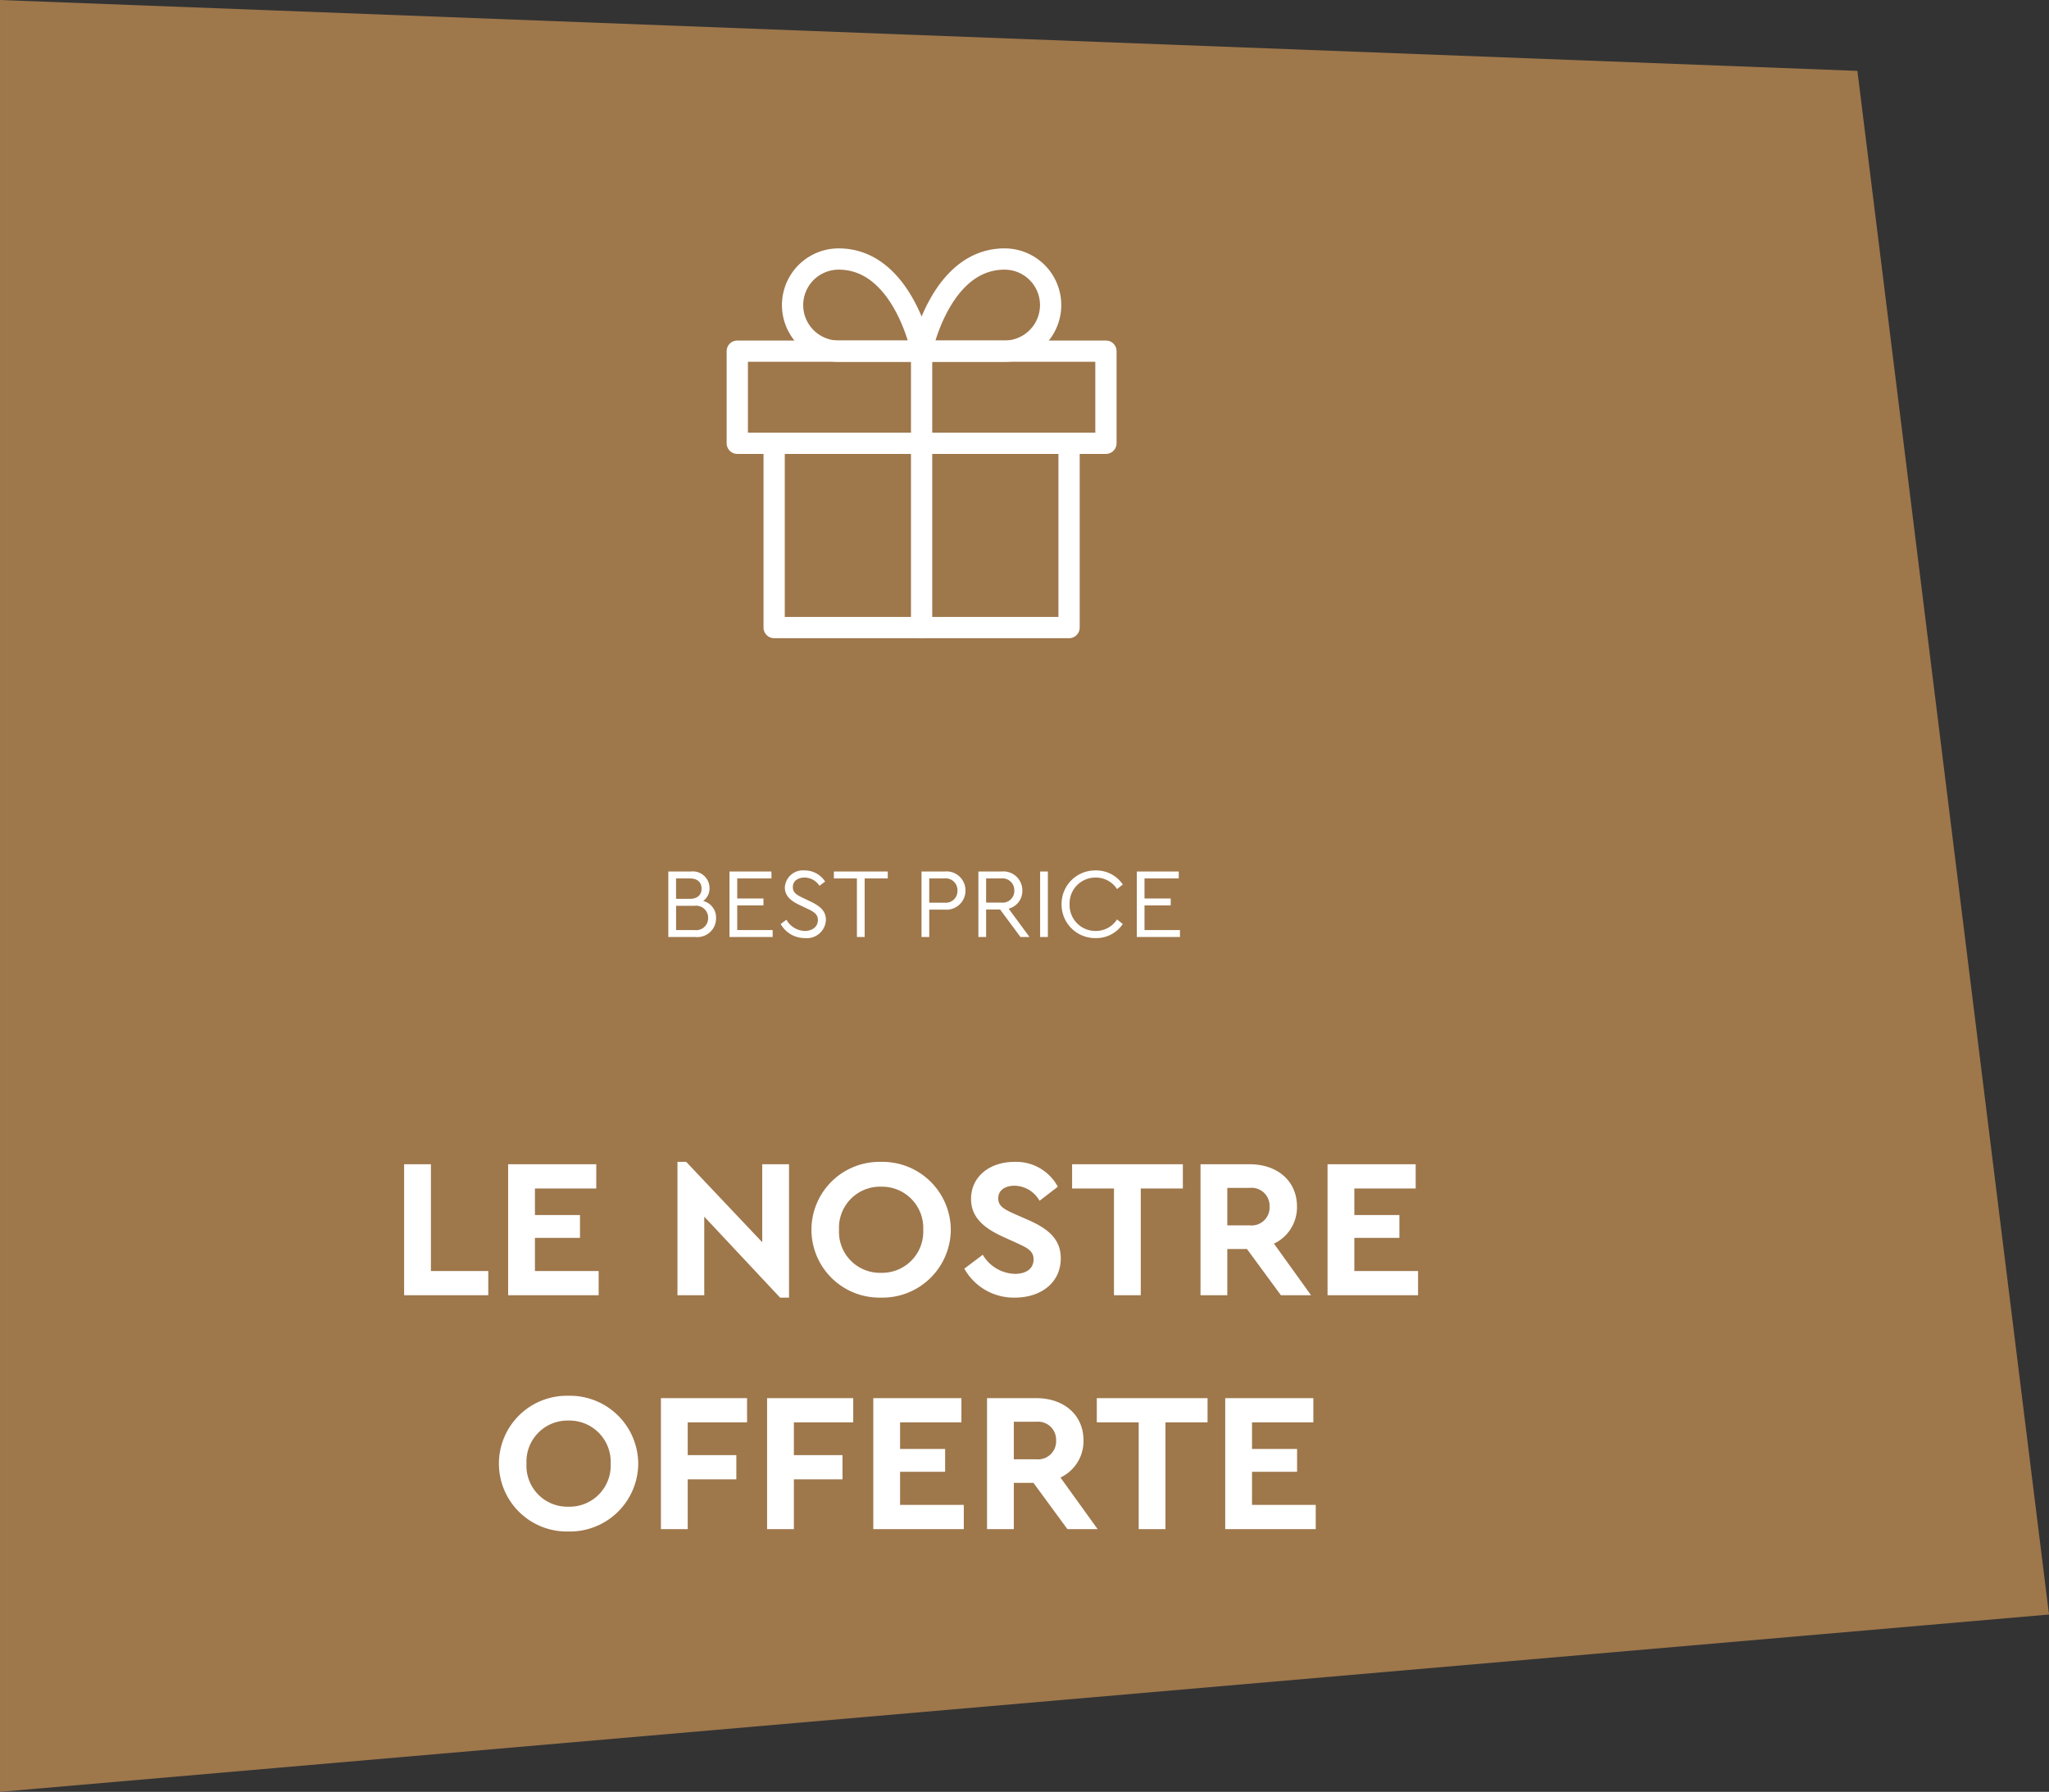 <?xml version="1.0" encoding="UTF-8"?>
<svg xmlns="http://www.w3.org/2000/svg" width="289.027" height="252.818" viewBox="0 0 289.027 252.818">
  <rect x="0" y="0" width="289.027" height="252.818" fill="#333333" stroke="none"/>
  <g id="news-offers-it" transform="translate(20479.027 7145.091)">
    <path id="Pfad_13318" data-name="Pfad 13318" d="M302.767,54.329l27.027,217.8L40.767,297.147V44.329Z" transform="translate(-20519.793 -7189.42)" fill="#9e774b"></path>
    <path id="Pfad_13320" data-name="Pfad 13320" d="M-30.814-5.082a2.173,2.173,0,0,0,.9-1.82A2.36,2.36,0,0,0-32.55-9.24h-3.178V0h3.808a2.643,2.643,0,0,0,2.926-2.66A2.4,2.4,0,0,0-30.814-5.082ZM-32.662-8.26c1.078,0,1.624.574,1.624,1.428s-.546,1.442-1.624,1.442h-1.974V-8.26Zm.63,7.28h-2.6V-4.4h2.6a1.688,1.688,0,0,1,1.918,1.708A1.682,1.682,0,0,1-32.032-.98Zm10.85-8.26H-27.1V0h6.09V-.98h-5V-4.452h3.7v-.98h-3.7V-8.26h4.83Zm4.676-.154a2.551,2.551,0,0,0-2.786,2.408c0,1.3,1.008,1.96,2.086,2.478l1.036.49c.91.434,1.54.77,1.54,1.624,0,.938-.77,1.54-1.862,1.54a3.078,3.078,0,0,1-2.576-1.582l-.812.6a3.88,3.88,0,0,0,3.4,1.988A2.683,2.683,0,0,0-13.5-2.422c0-1.246-.812-1.932-2.156-2.576l-1.022-.49c-.84-.406-1.484-.714-1.484-1.554,0-.91.784-1.344,1.638-1.344a2.522,2.522,0,0,1,2.114,1.162l.8-.6A3.419,3.419,0,0,0-16.506-9.394Zm11.732.154h-7.6v.98h3.248V0h1.092V-8.26h3.262Zm8.008,0H-.014V0H1.078V-3.864H3.234a2.683,2.683,0,0,0,2.954-2.7A2.67,2.67,0,0,0,3.234-9.24Zm-.028.98A1.651,1.651,0,0,1,5.054-6.552,1.644,1.644,0,0,1,3.206-4.844H1.078V-8.26ZM15.218,0l-2.94-4A2.568,2.568,0,0,0,14.21-6.566,2.67,2.67,0,0,0,11.256-9.24H8.008V0H9.1V-3.878h1.974L13.944,0ZM9.1-8.26h2.114a1.662,1.662,0,0,1,1.862,1.708,1.646,1.646,0,0,1-1.862,1.694H9.1Zm8.708-.98H16.716V0h1.092Zm6.734-.154a4.733,4.733,0,0,0-4.8,4.774,4.733,4.733,0,0,0,4.8,4.774,4.484,4.484,0,0,0,3.836-1.988l-.812-.644a3.544,3.544,0,0,1-3.01,1.624A3.645,3.645,0,0,1,20.874-4.62a3.645,3.645,0,0,1,3.682-3.766,3.544,3.544,0,0,1,3.01,1.624l.812-.644A4.52,4.52,0,0,0,24.542-9.394Zm11.732.154H30.352V0h6.09V-.98h-5V-4.452h3.7v-.98h-3.7V-8.26h4.83Z" transform="translate(-20349.027 -7012.886)" fill="#fff"></path>
    <g id="Icon_feather-gift" data-name="Icon feather-gift" transform="translate(-20378.027 -7111.545)">
      <path id="Pfad_13313" data-name="Pfad 13313" d="M47.6,18V44H6V18" transform="translate(2.2 11)" fill="none" stroke="#fff" stroke-linecap="round" stroke-linejoin="round" stroke-width="3"></path>
      <path id="Pfad_13314" data-name="Pfad 13314" d="M3,10.5H55v13H3Z" transform="translate(0 5.5)" fill="none" stroke="#fff" stroke-linecap="round" stroke-linejoin="round" stroke-width="3"></path>
      <path id="Pfad_13315" data-name="Pfad 13315" d="M18,49.5v-39" transform="translate(11 5.5)" fill="none" stroke="#fff" stroke-linecap="round" stroke-linejoin="round" stroke-width="3"></path>
      <path id="Pfad_13316" data-name="Pfad 13316" d="M25.7,16H14A6.5,6.5,0,0,1,14,3C23.1,3,25.7,16,25.7,16Z" transform="translate(3.3)" fill="none" stroke="#fff" stroke-linecap="round" stroke-linejoin="round" stroke-width="3"></path>
      <path id="Pfad_13317" data-name="Pfad 13317" d="M18,16H29.7a6.5,6.5,0,1,0,0-13C20.6,3,18,16,18,16Z" transform="translate(11)" fill="none" stroke="#fff" stroke-linecap="round" stroke-linejoin="round" stroke-width="3"></path>
    </g>
    <path id="Pfad_13341" data-name="Pfad 13341" d="M-67.242-18.48h-3.78V0H-59.15V-3.416h-8.092Zm23.324,0H-56.35V0h12.768V-3.416H-52.57V-8.092h6.356v-3.22H-52.57v-3.752h8.652Zm23.408,0v11l-10.724-11.34h-1.232V0h3.78V-11.088L-17.99.336h1.26V-18.48Zm16.744-.336a9.587,9.587,0,0,0-9.8,9.576A9.587,9.587,0,0,0-3.766.336,9.635,9.635,0,0,0,6.09-9.24,9.635,9.635,0,0,0-3.766-18.816Zm.028,3.5A5.82,5.82,0,0,1,2.2-9.24,5.8,5.8,0,0,1-3.738-3.164,5.772,5.772,0,0,1-9.674-9.24,5.788,5.788,0,0,1-3.738-15.316Zm18.816-3.5c-3.472,0-6.132,2.044-6.132,5.236,0,2.6,1.848,4.116,4.48,5.32l1.988.9c1.456.672,2.352,1.092,2.352,2.3,0,1.288-1.008,2.044-2.632,2.044A5.428,5.428,0,0,1,10.6-5.712l-2.6,1.96A7.98,7.98,0,0,0,15.134.336c3.668,0,6.468-2.1,6.468-5.544,0-2.632-1.652-4.116-4.564-5.4l-2.1-.924c-1.344-.616-2.156-1.064-2.156-2.128,0-1.232,1.064-1.792,2.3-1.792a4.124,4.124,0,0,1,3.528,2.128l2.576-1.988A6.664,6.664,0,0,0,15.078-18.816Zm23.744.336H23.2v3.416h5.908V0h3.78V-15.064h5.936ZM56.91,0,51.674-7.28a5.667,5.667,0,0,0,3.248-5.236c0-3.612-2.772-5.964-6.664-5.964H41.314V0h3.78V-6.524h2.772L52.654,0ZM45.094-15.148h3.164a2.547,2.547,0,0,1,2.8,2.632,2.539,2.539,0,0,1-2.8,2.66H45.094ZM71.666-18.48H59.234V0H72V-3.416H63.014V-8.092H69.37v-3.22H63.014v-3.752h8.652ZM-47.852,14.184a9.587,9.587,0,0,0-9.8,9.576,9.587,9.587,0,0,0,9.8,9.576A9.635,9.635,0,0,0-38,23.76,9.635,9.635,0,0,0-47.852,14.184Zm.028,3.5a5.82,5.82,0,0,1,5.936,6.076,5.8,5.8,0,0,1-5.936,6.076A5.772,5.772,0,0,1-53.76,23.76,5.788,5.788,0,0,1-47.824,17.684Zm25.172-3.164H-34.8V33h3.78V25.972h6.86V22.556h-6.86v-4.62h8.372Zm14.98,0H-19.824V33h3.78V25.972h6.86V22.556h-6.86v-4.62h8.372Zm15.26,0H-4.844V33H7.924V29.584H-1.064V24.908H5.292v-3.22H-1.064V17.936H7.588ZM26.8,33,21.56,25.72a5.667,5.667,0,0,0,3.248-5.236c0-3.612-2.772-5.964-6.664-5.964H11.2V33h3.78V26.476h2.772L22.54,33ZM14.98,17.852h3.164a2.547,2.547,0,0,1,2.8,2.632,2.539,2.539,0,0,1-2.8,2.66H14.98ZM42.308,14.52H26.684v3.416h5.908V33h3.78V17.936h5.936Zm14.924,0H44.8V33H57.568V29.584H48.58V24.908h6.356v-3.22H48.58V17.936h8.652Z" transform="translate(-20351 -6962.341)" fill="#fff"></path>
  </g>
</svg>
